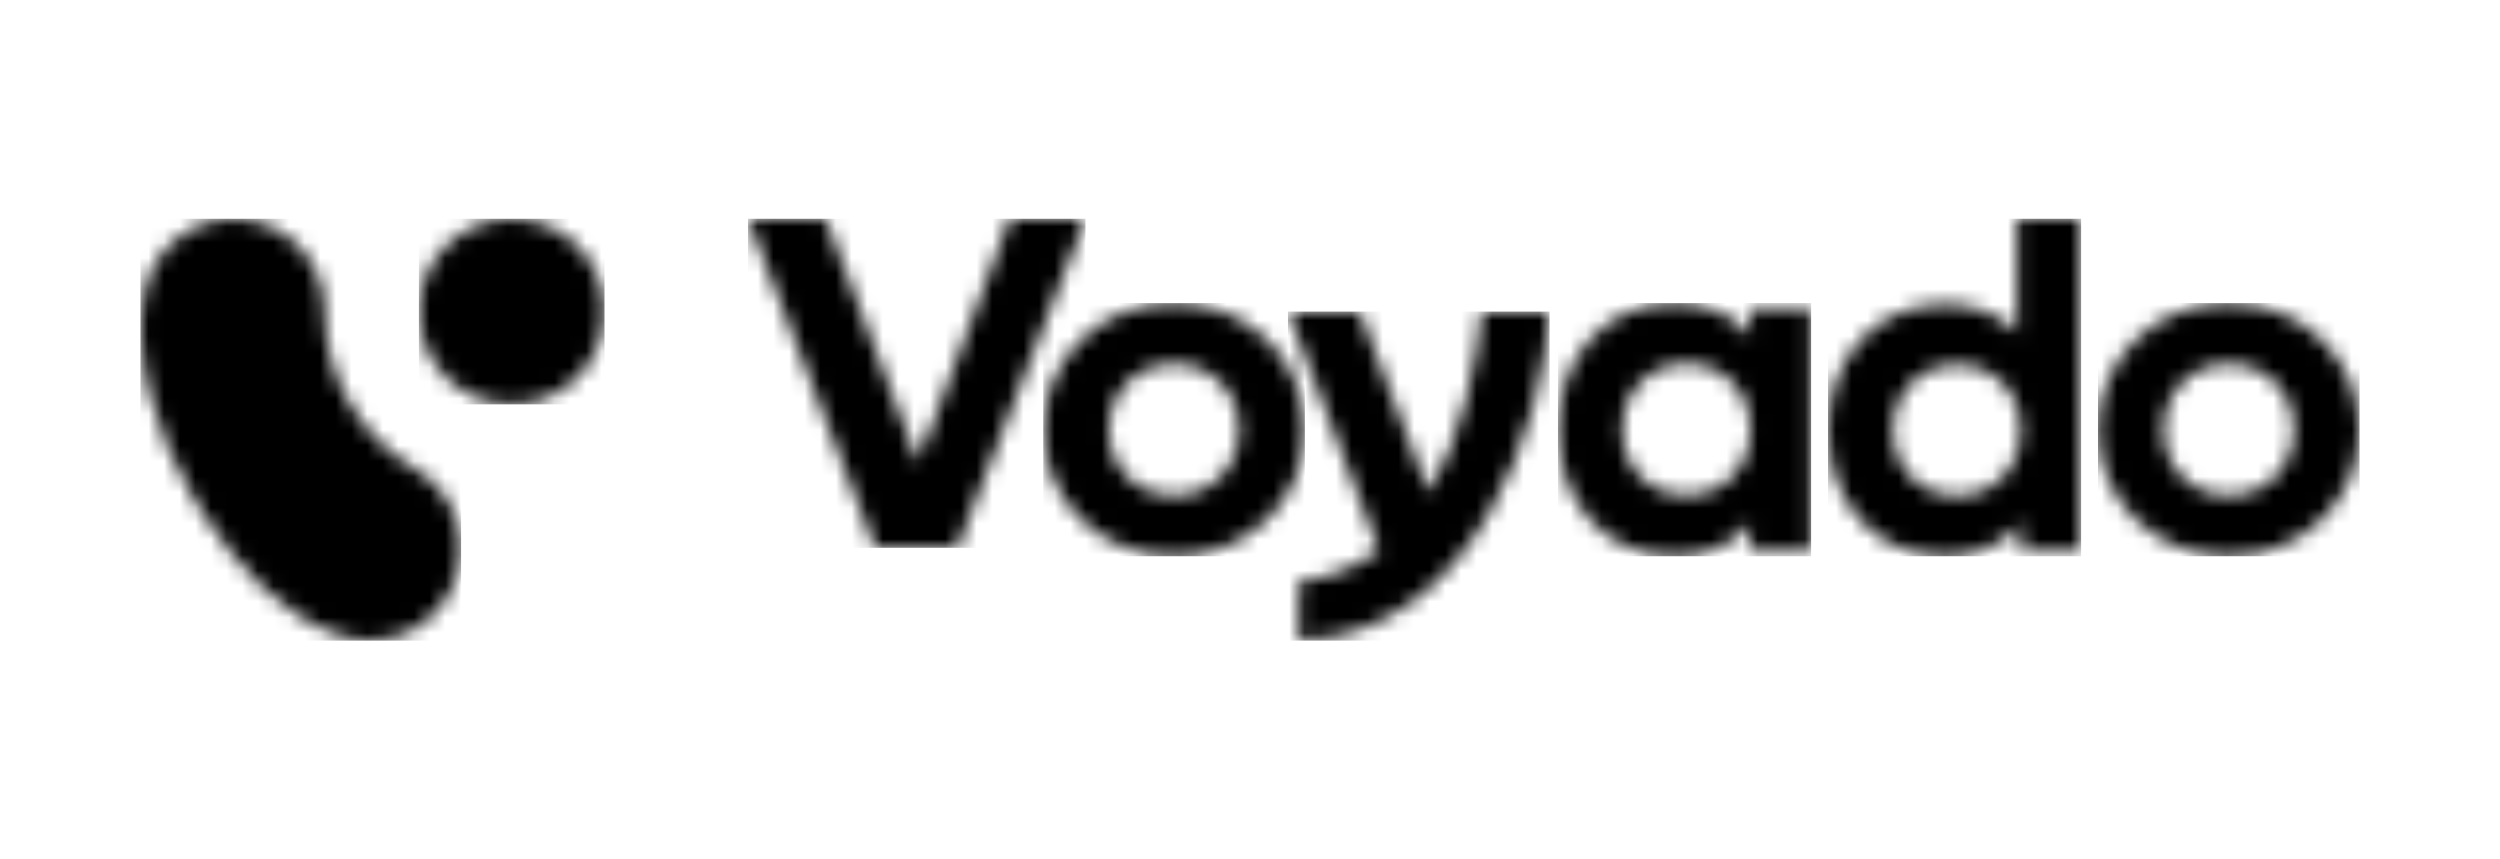 <?xml version="1.0" encoding="UTF-8"?>
<svg xmlns="http://www.w3.org/2000/svg" width="160" height="55" viewBox="0 0 160 55" fill="none">
  <mask id="mask0_2210_28518" style="mask-type:luminance" maskUnits="userSpaceOnUse" x="8" y="14" width="22" height="28">
    <path d="M14.954 14C18.178 14 20.777 16.634 20.777 19.867C20.777 21.965 21.325 24.015 22.374 25.813C23.392 27.563 24.863 29.03 26.601 30.039C29.387 31.664 30.342 35.244 28.714 38.067C27.634 39.944 25.677 41.001 23.673 41.001C23.282 41.001 22.891 40.953 22.499 40.874H22.484C22.186 40.811 21.889 40.717 21.591 40.606C17.944 39.344 15.22 36.237 13.153 33.083C12.871 32.657 12.59 32.232 12.339 31.79C10.022 27.973 8.285 22.311 9.271 18.574C9.866 15.971 12.183 14.016 14.954 14Z" fill="white"></path>
  </mask>
  <g mask="url(#mask0_2210_28518)">
    <path d="M8.989 14H29.509V41.001H8.989V14Z" fill="black"></path>
  </g>
  <mask id="mask1_2210_28518" style="mask-type:luminance" maskUnits="userSpaceOnUse" x="26" y="14" width="13" height="12">
    <path d="M32.749 14C36.03 14 38.689 16.66 38.689 19.94C38.689 23.221 36.03 25.88 32.749 25.88C29.469 25.88 26.809 23.221 26.809 19.94C26.809 16.66 29.469 14 32.749 14Z" fill="white"></path>
  </mask>
  <g mask="url(#mask1_2210_28518)">
    <path d="M26.809 14H38.689V25.88H26.809V14Z" fill="black"></path>
  </g>
  <mask id="mask2_2210_28518" style="mask-type:luminance" maskUnits="userSpaceOnUse" x="47" y="14" width="23" height="22">
    <path d="M52.841 14L58.756 29.576L64.624 14H69.47L61.258 35.06H56.003L47.87 14H52.841Z" fill="white"></path>
  </mask>
  <g mask="url(#mask2_2210_28518)">
    <path d="M47.87 14H69.47V35.06H47.87V14Z" fill="black"></path>
  </g>
  <mask id="mask3_2210_28518" style="mask-type:luminance" maskUnits="userSpaceOnUse" x="66" y="19" width="18" height="17">
    <path d="M75.14 19.4C79.88 19.4 83.51 23.005 83.51 27.516C83.51 31.995 79.88 35.6 75.14 35.6C70.416 35.6 66.769 31.995 66.769 27.516C66.769 23.005 70.4 19.4 75.14 19.4ZM75.14 23.286C72.698 23.286 70.971 25.143 70.971 27.516C70.971 29.857 72.698 31.714 75.14 31.714C77.581 31.714 79.309 29.857 79.309 27.516C79.309 25.143 77.581 23.286 75.14 23.286Z" fill="white"></path>
  </mask>
  <g mask="url(#mask3_2210_28518)">
    <path d="M66.769 19.4H83.51V35.6H66.769V19.4Z" fill="black"></path>
  </g>
  <mask id="mask4_2210_28518" style="mask-type:luminance" maskUnits="userSpaceOnUse" x="82" y="19" width="18" height="23">
    <path d="M87.029 19.94L91.437 31.529C93.697 27.749 94.524 22.935 94.826 19.94H99.171V19.956C98.789 26.965 94.412 40.64 83.13 41V37.19C85.183 37.002 86.838 36.264 88.254 35.198L82.43 19.94H87.029Z" fill="white"></path>
  </mask>
  <g mask="url(#mask4_2210_28518)">
    <path d="M82.43 19.94H99.171V41H82.43V19.94Z" fill="black"></path>
  </g>
  <mask id="mask5_2210_28518" style="mask-type:luminance" maskUnits="userSpaceOnUse" x="99" y="19" width="17" height="17">
    <path d="M107.185 19.4C109.101 19.4 111.002 20.116 112.031 21.532V19.75H115.911V35.298H112.031V33.468C111.002 34.884 109.085 35.6 107.185 35.6C102.672 35.6 99.71 32.051 99.71 27.484C99.71 22.949 102.688 19.4 107.185 19.4ZM107.929 23.267C105.491 23.267 103.828 25.161 103.828 27.484C103.828 29.839 105.491 31.701 107.929 31.701C110.368 31.701 112.031 29.839 112.031 27.484C112.031 25.161 110.368 23.267 107.929 23.267Z" fill="white"></path>
  </mask>
  <g mask="url(#mask5_2210_28518)">
    <path d="M99.71 19.4H115.911V35.6H99.71V19.4Z" fill="black"></path>
  </g>
  <mask id="mask6_2210_28518" style="mask-type:luminance" maskUnits="userSpaceOnUse" x="116" y="14" width="18" height="22">
    <path d="M133.191 14V35.252H129.326V33.45C128.301 34.857 126.392 35.6 124.531 35.6C119.972 35.6 116.991 32.042 116.991 27.536C116.991 22.997 119.988 19.471 124.531 19.471C126.25 19.471 128.017 20.104 129.09 21.29V14H133.191ZM125.241 23.345C122.811 23.345 121.155 25.195 121.155 27.536C121.155 29.876 122.811 31.726 125.241 31.726C127.702 31.726 129.326 29.876 129.326 27.536C129.326 25.195 127.702 23.345 125.241 23.345Z" fill="white"></path>
  </mask>
  <g mask="url(#mask6_2210_28518)">
    <path d="M116.991 14H133.191V35.6H116.991V14Z" fill="black"></path>
  </g>
  <mask id="mask7_2210_28518" style="mask-type:luminance" maskUnits="userSpaceOnUse" x="134" y="19" width="18" height="17">
    <path d="M142.641 19.4C147.381 19.4 151.011 23.005 151.011 27.516C151.011 31.995 147.381 35.6 142.641 35.6C137.917 35.6 134.271 31.995 134.271 27.516C134.271 23.005 137.901 19.4 142.641 19.4ZM142.641 23.286C140.2 23.286 138.472 25.143 138.472 27.516C138.472 29.857 140.2 31.714 142.641 31.714C145.082 31.714 146.81 29.857 146.81 27.516C146.81 25.143 145.082 23.286 142.641 23.286Z" fill="white"></path>
  </mask>
  <g mask="url(#mask7_2210_28518)">
    <path d="M134.271 19.4H151.011V35.6H134.271V19.4Z" fill="black"></path>
  </g>
</svg>
